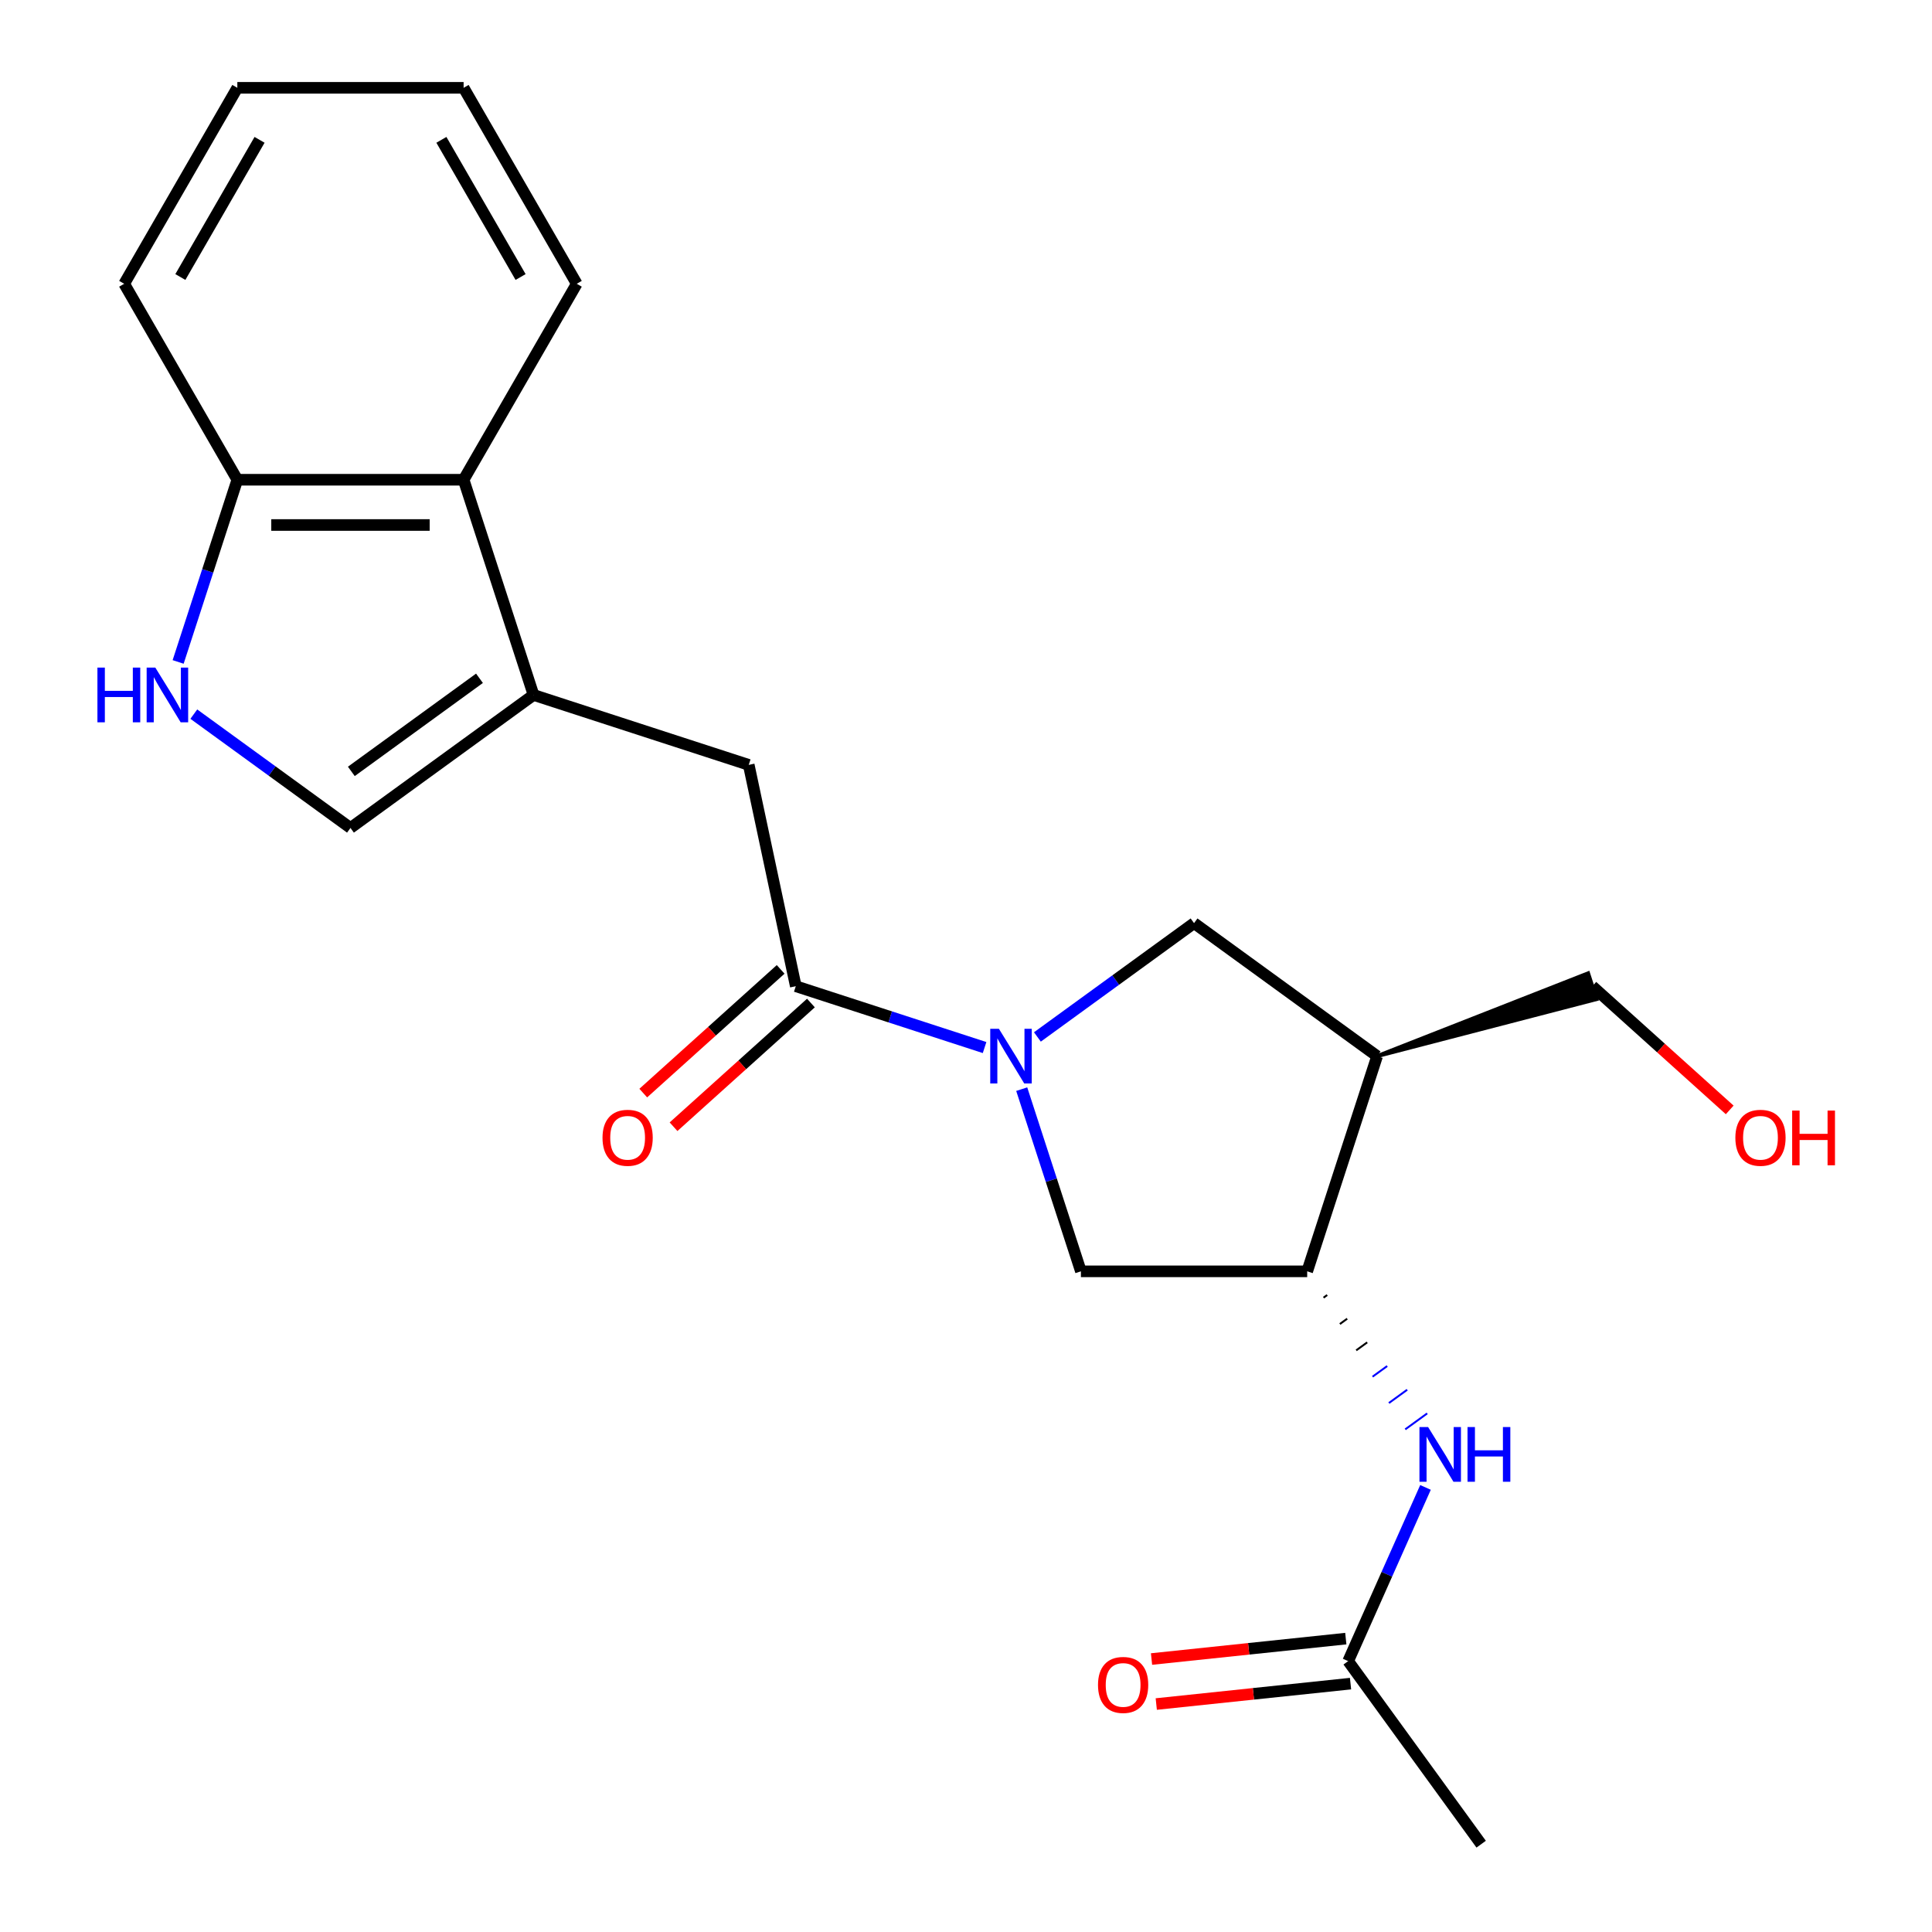 <?xml version='1.0' encoding='iso-8859-1'?>
<svg version='1.1' baseProfile='full'
              xmlns='http://www.w3.org/2000/svg'
                      xmlns:rdkit='http://www.rdkit.org/xml'
                      xmlns:xlink='http://www.w3.org/1999/xlink'
                  xml:space='preserve'
width='1000px' height='1000px' viewBox='0 0 1000 1000'>
<!-- END OF HEADER -->
<rect style='opacity:1.0;fill:#FFFFFF;stroke:none' width='1000' height='1000' x='0' y='0'> </rect>
<path class='bond-1' d='M 509.619,542.212 L 460.759,526.336' style='fill:none;fill-rule:evenodd;stroke:#0000FF;stroke-width:6px;stroke-linecap:butt;stroke-linejoin:miter;stroke-opacity:1' />
<path class='bond-1' d='M 460.759,526.336 L 411.898,510.46' style='fill:none;fill-rule:evenodd;stroke:#000000;stroke-width:6px;stroke-linecap:butt;stroke-linejoin:miter;stroke-opacity:1' />
<path class='bond-6' d='M 536.955,536.722 L 577.498,507.266' style='fill:none;fill-rule:evenodd;stroke:#0000FF;stroke-width:6px;stroke-linecap:butt;stroke-linejoin:miter;stroke-opacity:1' />
<path class='bond-6' d='M 577.498,507.266 L 618.041,477.81' style='fill:none;fill-rule:evenodd;stroke:#000000;stroke-width:6px;stroke-linecap:butt;stroke-linejoin:miter;stroke-opacity:1' />
<path class='bond-8' d='M 528.84,563.741 L 544.16,610.891' style='fill:none;fill-rule:evenodd;stroke:#0000FF;stroke-width:6px;stroke-linecap:butt;stroke-linejoin:miter;stroke-opacity:1' />
<path class='bond-8' d='M 544.16,610.891 L 559.48,658.042' style='fill:none;fill-rule:evenodd;stroke:#000000;stroke-width:6px;stroke-linecap:butt;stroke-linejoin:miter;stroke-opacity:1' />
<path class='bond-0' d='M 276.157,359.705 L 387.547,395.898' style='fill:none;fill-rule:evenodd;stroke:#000000;stroke-width:6px;stroke-linecap:butt;stroke-linejoin:miter;stroke-opacity:1' />
<path class='bond-5' d='M 276.157,359.705 L 181.404,428.547' style='fill:none;fill-rule:evenodd;stroke:#000000;stroke-width:6px;stroke-linecap:butt;stroke-linejoin:miter;stroke-opacity:1' />
<path class='bond-5' d='M 248.176,351.081 L 181.848,399.27' style='fill:none;fill-rule:evenodd;stroke:#000000;stroke-width:6px;stroke-linecap:butt;stroke-linejoin:miter;stroke-opacity:1' />
<path class='bond-9' d='M 276.157,359.705 L 239.965,248.316' style='fill:none;fill-rule:evenodd;stroke:#000000;stroke-width:6px;stroke-linecap:butt;stroke-linejoin:miter;stroke-opacity:1' />
<path class='bond-7' d='M 411.898,510.46 L 387.547,395.898' style='fill:none;fill-rule:evenodd;stroke:#000000;stroke-width:6px;stroke-linecap:butt;stroke-linejoin:miter;stroke-opacity:1' />
<path class='bond-13' d='M 404.061,501.756 L 368.506,533.77' style='fill:none;fill-rule:evenodd;stroke:#000000;stroke-width:6px;stroke-linecap:butt;stroke-linejoin:miter;stroke-opacity:1' />
<path class='bond-13' d='M 368.506,533.77 L 332.95,565.784' style='fill:none;fill-rule:evenodd;stroke:#FF0000;stroke-width:6px;stroke-linecap:butt;stroke-linejoin:miter;stroke-opacity:1' />
<path class='bond-13' d='M 419.735,519.164 L 384.18,551.178' style='fill:none;fill-rule:evenodd;stroke:#000000;stroke-width:6px;stroke-linecap:butt;stroke-linejoin:miter;stroke-opacity:1' />
<path class='bond-13' d='M 384.18,551.178 L 348.624,583.192' style='fill:none;fill-rule:evenodd;stroke:#FF0000;stroke-width:6px;stroke-linecap:butt;stroke-linejoin:miter;stroke-opacity:1' />
<path class='bond-2' d='M 100.318,369.635 L 140.861,399.091' style='fill:none;fill-rule:evenodd;stroke:#0000FF;stroke-width:6px;stroke-linecap:butt;stroke-linejoin:miter;stroke-opacity:1' />
<path class='bond-2' d='M 140.861,399.091 L 181.404,428.547' style='fill:none;fill-rule:evenodd;stroke:#000000;stroke-width:6px;stroke-linecap:butt;stroke-linejoin:miter;stroke-opacity:1' />
<path class='bond-23' d='M 92.203,342.617 L 107.523,295.466' style='fill:none;fill-rule:evenodd;stroke:#0000FF;stroke-width:6px;stroke-linecap:butt;stroke-linejoin:miter;stroke-opacity:1' />
<path class='bond-23' d='M 107.523,295.466 L 122.843,248.316' style='fill:none;fill-rule:evenodd;stroke:#000000;stroke-width:6px;stroke-linecap:butt;stroke-linejoin:miter;stroke-opacity:1' />
<path class='bond-3' d='M 712.794,546.653 L 618.041,477.81' style='fill:none;fill-rule:evenodd;stroke:#000000;stroke-width:6px;stroke-linecap:butt;stroke-linejoin:miter;stroke-opacity:1' />
<path class='bond-15' d='M 712.794,546.653 L 826.356,517.143 L 822.012,503.777 Z' style='fill:#000000;fill-rule:evenodd;fill-opacity:1;stroke:#000000;stroke-width:2px;stroke-linecap:butt;stroke-linejoin:miter;stroke-opacity:1;' />
<path class='bond-22' d='M 712.794,546.653 L 676.602,658.042' style='fill:none;fill-rule:evenodd;stroke:#000000;stroke-width:6px;stroke-linecap:butt;stroke-linejoin:miter;stroke-opacity:1' />
<path class='bond-4' d='M 676.602,658.042 L 559.48,658.042' style='fill:none;fill-rule:evenodd;stroke:#000000;stroke-width:6px;stroke-linecap:butt;stroke-linejoin:miter;stroke-opacity:1' />
<path class='bond-10' d='M 685.059,671.675 L 686.954,670.298' style='fill:none;fill-rule:evenodd;stroke:#000000;stroke-width:1.0px;stroke-linecap:butt;stroke-linejoin:miter;stroke-opacity:1' />
<path class='bond-10' d='M 693.516,685.308 L 697.306,682.554' style='fill:none;fill-rule:evenodd;stroke:#000000;stroke-width:1.0px;stroke-linecap:butt;stroke-linejoin:miter;stroke-opacity:1' />
<path class='bond-10' d='M 701.973,698.94 L 707.658,694.81' style='fill:none;fill-rule:evenodd;stroke:#000000;stroke-width:1.0px;stroke-linecap:butt;stroke-linejoin:miter;stroke-opacity:1' />
<path class='bond-10' d='M 710.43,712.573 L 718.01,707.066' style='fill:none;fill-rule:evenodd;stroke:#0000FF;stroke-width:1.0px;stroke-linecap:butt;stroke-linejoin:miter;stroke-opacity:1' />
<path class='bond-10' d='M 718.887,726.206 L 728.362,719.321' style='fill:none;fill-rule:evenodd;stroke:#0000FF;stroke-width:1.0px;stroke-linecap:butt;stroke-linejoin:miter;stroke-opacity:1' />
<path class='bond-10' d='M 727.344,739.838 L 738.714,731.577' style='fill:none;fill-rule:evenodd;stroke:#0000FF;stroke-width:1.0px;stroke-linecap:butt;stroke-linejoin:miter;stroke-opacity:1' />
<path class='bond-11' d='M 239.965,248.316 L 122.843,248.316' style='fill:none;fill-rule:evenodd;stroke:#000000;stroke-width:6px;stroke-linecap:butt;stroke-linejoin:miter;stroke-opacity:1' />
<path class='bond-11' d='M 222.396,271.74 L 140.411,271.74' style='fill:none;fill-rule:evenodd;stroke:#000000;stroke-width:6px;stroke-linecap:butt;stroke-linejoin:miter;stroke-opacity:1' />
<path class='bond-17' d='M 239.965,248.316 L 298.526,146.885' style='fill:none;fill-rule:evenodd;stroke:#000000;stroke-width:6px;stroke-linecap:butt;stroke-linejoin:miter;stroke-opacity:1' />
<path class='bond-12' d='M 737.836,769.884 L 717.821,814.838' style='fill:none;fill-rule:evenodd;stroke:#0000FF;stroke-width:6px;stroke-linecap:butt;stroke-linejoin:miter;stroke-opacity:1' />
<path class='bond-12' d='M 717.821,814.838 L 697.807,859.792' style='fill:none;fill-rule:evenodd;stroke:#000000;stroke-width:6px;stroke-linecap:butt;stroke-linejoin:miter;stroke-opacity:1' />
<path class='bond-19' d='M 122.843,248.316 L 64.282,146.885' style='fill:none;fill-rule:evenodd;stroke:#000000;stroke-width:6px;stroke-linecap:butt;stroke-linejoin:miter;stroke-opacity:1' />
<path class='bond-14' d='M 696.582,848.144 L 646.306,853.428' style='fill:none;fill-rule:evenodd;stroke:#000000;stroke-width:6px;stroke-linecap:butt;stroke-linejoin:miter;stroke-opacity:1' />
<path class='bond-14' d='M 646.306,853.428 L 596.03,858.712' style='fill:none;fill-rule:evenodd;stroke:#FF0000;stroke-width:6px;stroke-linecap:butt;stroke-linejoin:miter;stroke-opacity:1' />
<path class='bond-14' d='M 699.031,871.44 L 648.755,876.724' style='fill:none;fill-rule:evenodd;stroke:#000000;stroke-width:6px;stroke-linecap:butt;stroke-linejoin:miter;stroke-opacity:1' />
<path class='bond-14' d='M 648.755,876.724 L 598.479,882.008' style='fill:none;fill-rule:evenodd;stroke:#FF0000;stroke-width:6px;stroke-linecap:butt;stroke-linejoin:miter;stroke-opacity:1' />
<path class='bond-18' d='M 697.807,859.792 L 766.649,954.545' style='fill:none;fill-rule:evenodd;stroke:#000000;stroke-width:6px;stroke-linecap:butt;stroke-linejoin:miter;stroke-opacity:1' />
<path class='bond-16' d='M 824.184,510.46 L 859.739,542.474' style='fill:none;fill-rule:evenodd;stroke:#000000;stroke-width:6px;stroke-linecap:butt;stroke-linejoin:miter;stroke-opacity:1' />
<path class='bond-16' d='M 859.739,542.474 L 895.294,574.488' style='fill:none;fill-rule:evenodd;stroke:#FF0000;stroke-width:6px;stroke-linecap:butt;stroke-linejoin:miter;stroke-opacity:1' />
<path class='bond-20' d='M 298.526,146.885 L 239.965,45.455' style='fill:none;fill-rule:evenodd;stroke:#000000;stroke-width:6px;stroke-linecap:butt;stroke-linejoin:miter;stroke-opacity:1' />
<path class='bond-20' d='M 269.455,143.383 L 228.463,72.381' style='fill:none;fill-rule:evenodd;stroke:#000000;stroke-width:6px;stroke-linecap:butt;stroke-linejoin:miter;stroke-opacity:1' />
<path class='bond-24' d='M 64.282,146.885 L 122.843,45.455' style='fill:none;fill-rule:evenodd;stroke:#000000;stroke-width:6px;stroke-linecap:butt;stroke-linejoin:miter;stroke-opacity:1' />
<path class='bond-24' d='M 93.352,143.383 L 134.345,72.381' style='fill:none;fill-rule:evenodd;stroke:#000000;stroke-width:6px;stroke-linecap:butt;stroke-linejoin:miter;stroke-opacity:1' />
<path class='bond-21' d='M 239.965,45.455 L 122.843,45.455' style='fill:none;fill-rule:evenodd;stroke:#000000;stroke-width:6px;stroke-linecap:butt;stroke-linejoin:miter;stroke-opacity:1' />
<path  class='atom-0' d='M 517.027 532.493
L 526.307 547.493
Q 527.227 548.973, 528.707 551.653
Q 530.187 554.333, 530.267 554.493
L 530.267 532.493
L 534.027 532.493
L 534.027 560.813
L 530.147 560.813
L 520.187 544.413
Q 519.027 542.493, 517.787 540.293
Q 516.587 538.093, 516.227 537.413
L 516.227 560.813
L 512.547 560.813
L 512.547 532.493
L 517.027 532.493
' fill='#0000FF'/>
<path  class='atom-3' d='M 50.43 345.545
L 54.27 345.545
L 54.27 357.585
L 68.75 357.585
L 68.75 345.545
L 72.59 345.545
L 72.59 373.865
L 68.75 373.865
L 68.75 360.785
L 54.27 360.785
L 54.27 373.865
L 50.43 373.865
L 50.43 345.545
' fill='#0000FF'/>
<path  class='atom-3' d='M 80.39 345.545
L 89.67 360.545
Q 90.59 362.025, 92.07 364.705
Q 93.55 367.385, 93.63 367.545
L 93.63 345.545
L 97.39 345.545
L 97.39 373.865
L 93.51 373.865
L 83.55 357.465
Q 82.39 355.545, 81.15 353.345
Q 79.95 351.145, 79.59 350.465
L 79.59 373.865
L 75.91 373.865
L 75.91 345.545
L 80.39 345.545
' fill='#0000FF'/>
<path  class='atom-11' d='M 739.184 738.636
L 748.464 753.636
Q 749.384 755.116, 750.864 757.796
Q 752.344 760.476, 752.424 760.636
L 752.424 738.636
L 756.184 738.636
L 756.184 766.956
L 752.304 766.956
L 742.344 750.556
Q 741.184 748.636, 739.944 746.436
Q 738.744 744.236, 738.384 743.556
L 738.384 766.956
L 734.704 766.956
L 734.704 738.636
L 739.184 738.636
' fill='#0000FF'/>
<path  class='atom-11' d='M 759.584 738.636
L 763.424 738.636
L 763.424 750.676
L 777.904 750.676
L 777.904 738.636
L 781.744 738.636
L 781.744 766.956
L 777.904 766.956
L 777.904 753.876
L 763.424 753.876
L 763.424 766.956
L 759.584 766.956
L 759.584 738.636
' fill='#0000FF'/>
<path  class='atom-14' d='M 311.859 588.91
Q 311.859 582.11, 315.219 578.31
Q 318.579 574.51, 324.859 574.51
Q 331.139 574.51, 334.499 578.31
Q 337.859 582.11, 337.859 588.91
Q 337.859 595.79, 334.459 599.71
Q 331.059 603.59, 324.859 603.59
Q 318.619 603.59, 315.219 599.71
Q 311.859 595.83, 311.859 588.91
M 324.859 600.39
Q 329.179 600.39, 331.499 597.51
Q 333.859 594.59, 333.859 588.91
Q 333.859 583.35, 331.499 580.55
Q 329.179 577.71, 324.859 577.71
Q 320.539 577.71, 318.179 580.51
Q 315.859 583.31, 315.859 588.91
Q 315.859 594.63, 318.179 597.51
Q 320.539 600.39, 324.859 600.39
' fill='#FF0000'/>
<path  class='atom-15' d='M 568.326 872.114
Q 568.326 865.314, 571.686 861.514
Q 575.046 857.714, 581.326 857.714
Q 587.606 857.714, 590.966 861.514
Q 594.326 865.314, 594.326 872.114
Q 594.326 878.994, 590.926 882.914
Q 587.526 886.794, 581.326 886.794
Q 575.086 886.794, 571.686 882.914
Q 568.326 879.034, 568.326 872.114
M 581.326 883.594
Q 585.646 883.594, 587.966 880.714
Q 590.326 877.794, 590.326 872.114
Q 590.326 866.554, 587.966 863.754
Q 585.646 860.914, 581.326 860.914
Q 577.006 860.914, 574.646 863.714
Q 572.326 866.514, 572.326 872.114
Q 572.326 877.834, 574.646 880.714
Q 577.006 883.594, 581.326 883.594
' fill='#FF0000'/>
<path  class='atom-17' d='M 898.222 588.91
Q 898.222 582.11, 901.582 578.31
Q 904.942 574.51, 911.222 574.51
Q 917.502 574.51, 920.862 578.31
Q 924.222 582.11, 924.222 588.91
Q 924.222 595.79, 920.822 599.71
Q 917.422 603.59, 911.222 603.59
Q 904.982 603.59, 901.582 599.71
Q 898.222 595.83, 898.222 588.91
M 911.222 600.39
Q 915.542 600.39, 917.862 597.51
Q 920.222 594.59, 920.222 588.91
Q 920.222 583.35, 917.862 580.55
Q 915.542 577.71, 911.222 577.71
Q 906.902 577.71, 904.542 580.51
Q 902.222 583.31, 902.222 588.91
Q 902.222 594.63, 904.542 597.51
Q 906.902 600.39, 911.222 600.39
' fill='#FF0000'/>
<path  class='atom-17' d='M 927.622 574.83
L 931.462 574.83
L 931.462 586.87
L 945.942 586.87
L 945.942 574.83
L 949.782 574.83
L 949.782 603.15
L 945.942 603.15
L 945.942 590.07
L 931.462 590.07
L 931.462 603.15
L 927.622 603.15
L 927.622 574.83
' fill='#FF0000'/>
</svg>
